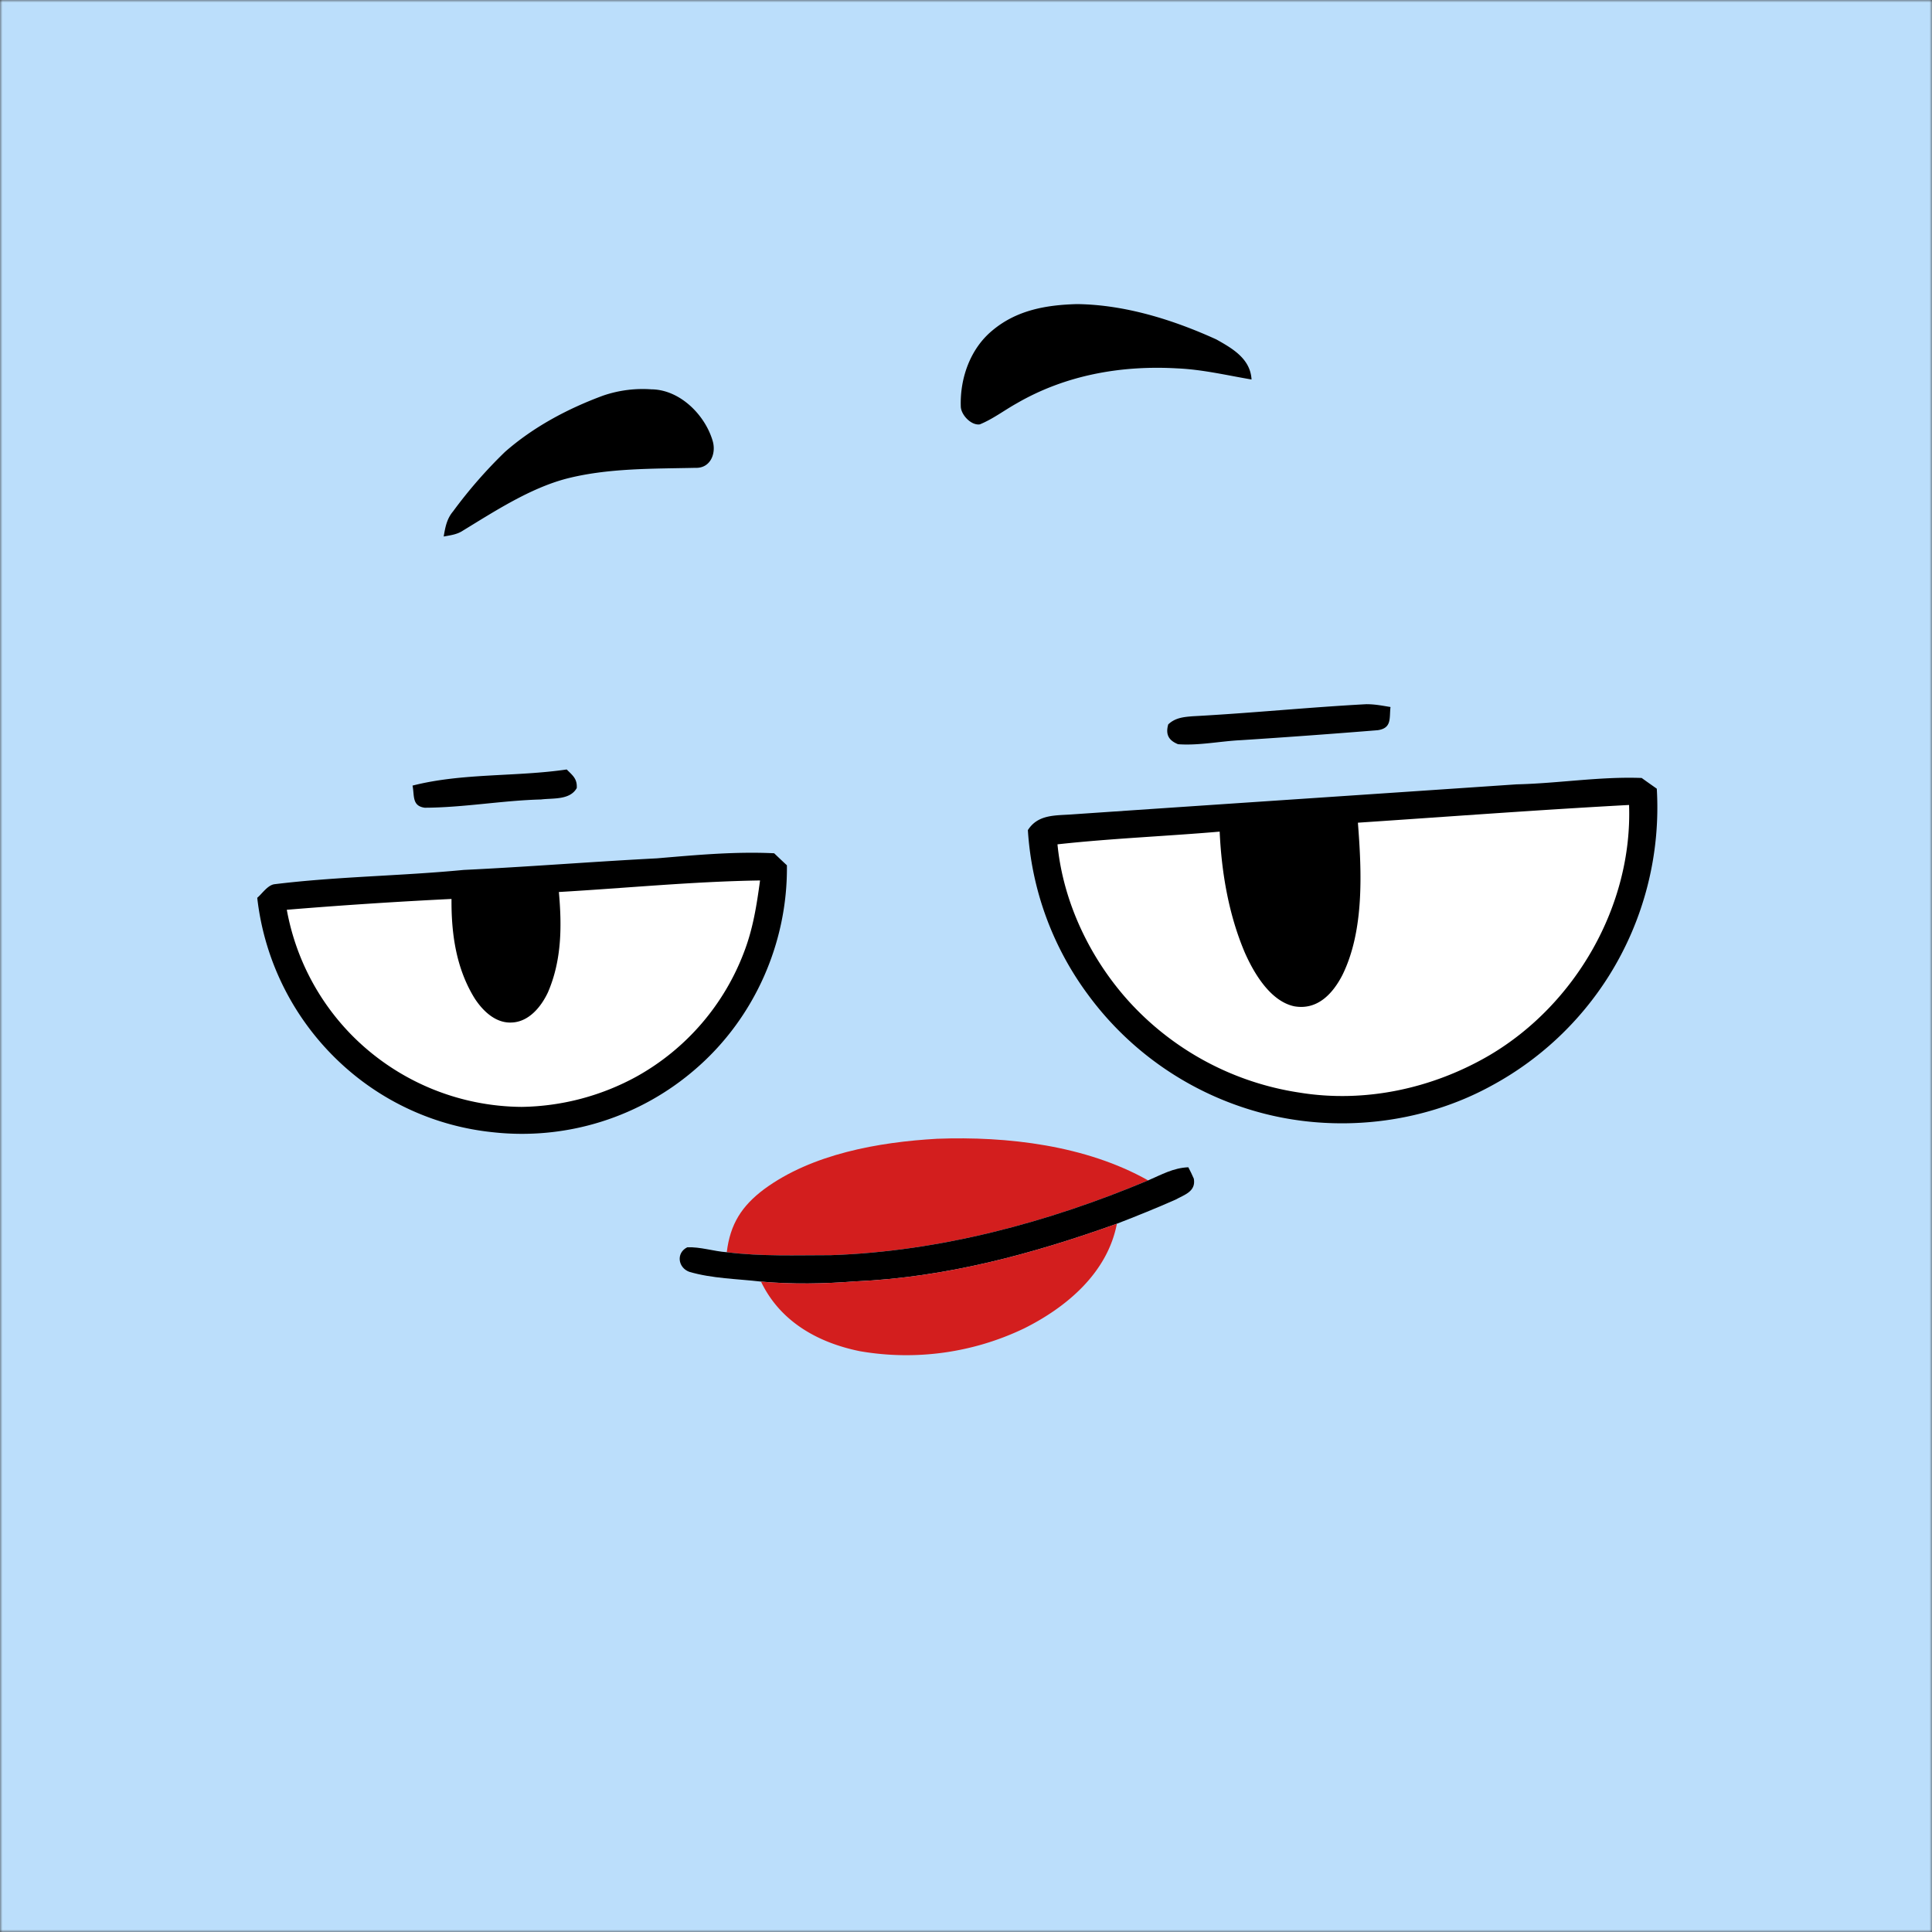 <svg xmlns="http://www.w3.org/2000/svg" viewBox="0 0 400 400" fill="none" shape-rendering="auto"><rect x="0" y="0" width="400" height="400" fill="#333333" stroke="none"/><mask id="viewboxMask"><rect width="400" height="400" rx="0" ry="0" x="0" y="0" fill="#fff" /></mask><g mask="url(#viewboxMask)"><rect fill="#BBDEFB" width="400" height="400" x="0" y="0" /><g transform="translate(-279 -322)"><path d="M562.01 467.8c1.68 0 3.23.31 4.88.58-.28 2.28.34 4.36-2.64 4.8-9.4.76-18.83 1.45-28.25 2.06-4.32.2-8.78 1.16-13.1.84-1.94-.79-2.62-2-2.03-4.1 1.45-1.38 3.19-1.54 5.1-1.69 12.02-.64 24-1.86 36.04-2.5ZM396.33 481.31c1.23 1.24 2.2 1.91 2.08 3.85-1.42 2.52-4.9 2.05-7.38 2.36-8.05.21-16.06 1.68-24.09 1.71-2.7-.36-2.11-2.53-2.53-4.58 10.33-2.64 21.37-1.79 31.93-3.34ZM618.89 483.07c1.04.75 2.08 1.48 3.13 2.22a65.59 65.59 0 0 1-9.93 38.78 65.45 65.45 0 0 1-24.32 22.73c-14.52 7.96-32.32 9.86-48.26 5.44a65.36 65.36 0 0 1-35.32-24.4 63.91 63.91 0 0 1-12.38-33.97c2.1-3.32 5.74-3 9.17-3.26 30.68-2.1 61.35-4.13 92.02-6.22 8.7-.2 17.2-1.64 25.89-1.32Z" fill="#000"/><path d="M616.28 488.65c.74 20.78-11.03 41.27-28.85 51.8-11.82 6.93-25.88 9.98-39.46 7.75a59.72 59.72 0 0 1-35.27-18.9c-8.02-8.88-13.6-20.53-14.76-32.49 11.17-1.23 22.38-1.67 33.58-2.63.38 8.47 1.87 17.19 5.2 25.03 1.89 4.28 5.29 10.07 10.23 11.13 4.79.85 7.97-2.58 9.97-6.45 4.58-9.28 4-21.5 3.22-31.56 18.7-1.25 37.42-2.66 56.14-3.67Z" fill="#fff"/><path d="M415.01 499.71c8.1-.69 16.13-1.44 24.27-1.05.87.83 1.75 1.67 2.64 2.49.19 16-6.7 31.57-18.78 42.06a54.81 54.81 0 0 1-42.17 13.2 54.34 54.34 0 0 1-30.73-13.64 55.18 55.18 0 0 1-17.98-34.89c1.04-.88 2.19-2.68 3.63-2.82 13.04-1.6 26.05-1.69 39.11-2.95 13.35-.64 26.66-1.71 40-2.4Z" fill="#000"/><path d="M436.36 504.29c-.69 5.07-1.44 9.93-3.28 14.74a49.5 49.5 0 0 1-22.2 25.81 51 51 0 0 1-23.88 6.33 49.93 49.93 0 0 1-35.25-14.93 49.66 49.66 0 0 1-13.37-25.88 1021.4 1021.4 0 0 1 34.1-2.24c-.06 7.18.95 14.37 4.79 20.58 1.69 2.6 4.35 5.19 7.69 5 3.57-.14 6.11-3.3 7.5-6.28 2.85-6.64 2.88-13.67 2.25-20.74 13.86-.8 27.77-2.18 41.65-2.39Z" fill="#fff"/></g><g transform="translate(-279 -322)"><path d="M501.99 384.96c9.9.12 19.87 3.23 28.83 7.31 3.36 1.88 7.05 4 7.3 8.3-5.13-.87-10.13-2.07-15.37-2.3-11.6-.67-23.13 1.37-33.25 7.24-2.54 1.41-4.95 3.26-7.64 4.35-1.8.27-3.92-2-3.94-3.73-.18-5.81 1.95-11.92 6.53-15.7 5.03-4.23 11.15-5.3 17.54-5.47ZM414.03 402.61c5.81.15 10.93 5.3 12.51 10.64.8 2.63-.46 5.72-3.53 5.61-8.82.2-18.2.03-26.81 2.26-7.52 2-14.74 6.7-21.36 10.74-1.22.81-2.57.96-3.98 1.22.33-1.93.64-3.66 1.94-5.2a97.47 97.47 0 0 1 10.74-12.31c5.88-5.17 13-8.96 20.32-11.66a25.26 25.26 0 0 1 10.17-1.29Z" fill="#000"/></g><g transform="translate(-279 -322)"><path d="M473 557.77c14.54-.55 30.84 1.36 43.71 8.62-20.68 8.7-43.2 14.72-65.7 15.48-7.24 0-14.34.28-21.54-.61.7-5.83 3.1-9.58 7.73-13.05 9.92-7.31 23.76-9.76 35.8-10.44Z" fill="#D31E1E"/><path d="M525.03 563.67c.41.78.8 1.57 1.14 2.37.47 2.66-1.95 3.31-3.8 4.34-4 1.77-8.06 3.4-12.13 4.98-17.66 6.32-35.39 11.11-54.24 11.94-6.5.5-12.94.62-19.44.04-4.9-.57-10.15-.63-14.87-2.03-2.35-.88-2.73-3.93-.4-5.07 2.68-.12 5.48.83 8.18 1.02 7.2.89 14.3.61 21.54.61 22.5-.76 45.02-6.79 65.7-15.48 2.76-1.19 5.22-2.6 8.32-2.72Z" fill="#000"/><path d="M510.24 575.36c-1.96 10.16-10.37 17.27-19.22 21.68a56.41 56.41 0 0 1-34 4.71c-8.7-1.77-16.5-6.13-20.46-14.4 6.5.57 12.94.45 19.44-.05 18.85-.83 36.58-5.62 54.24-11.94Z" fill="#D31E1E"/></g><g transform="translate(-279 -322)"></g></g></svg>